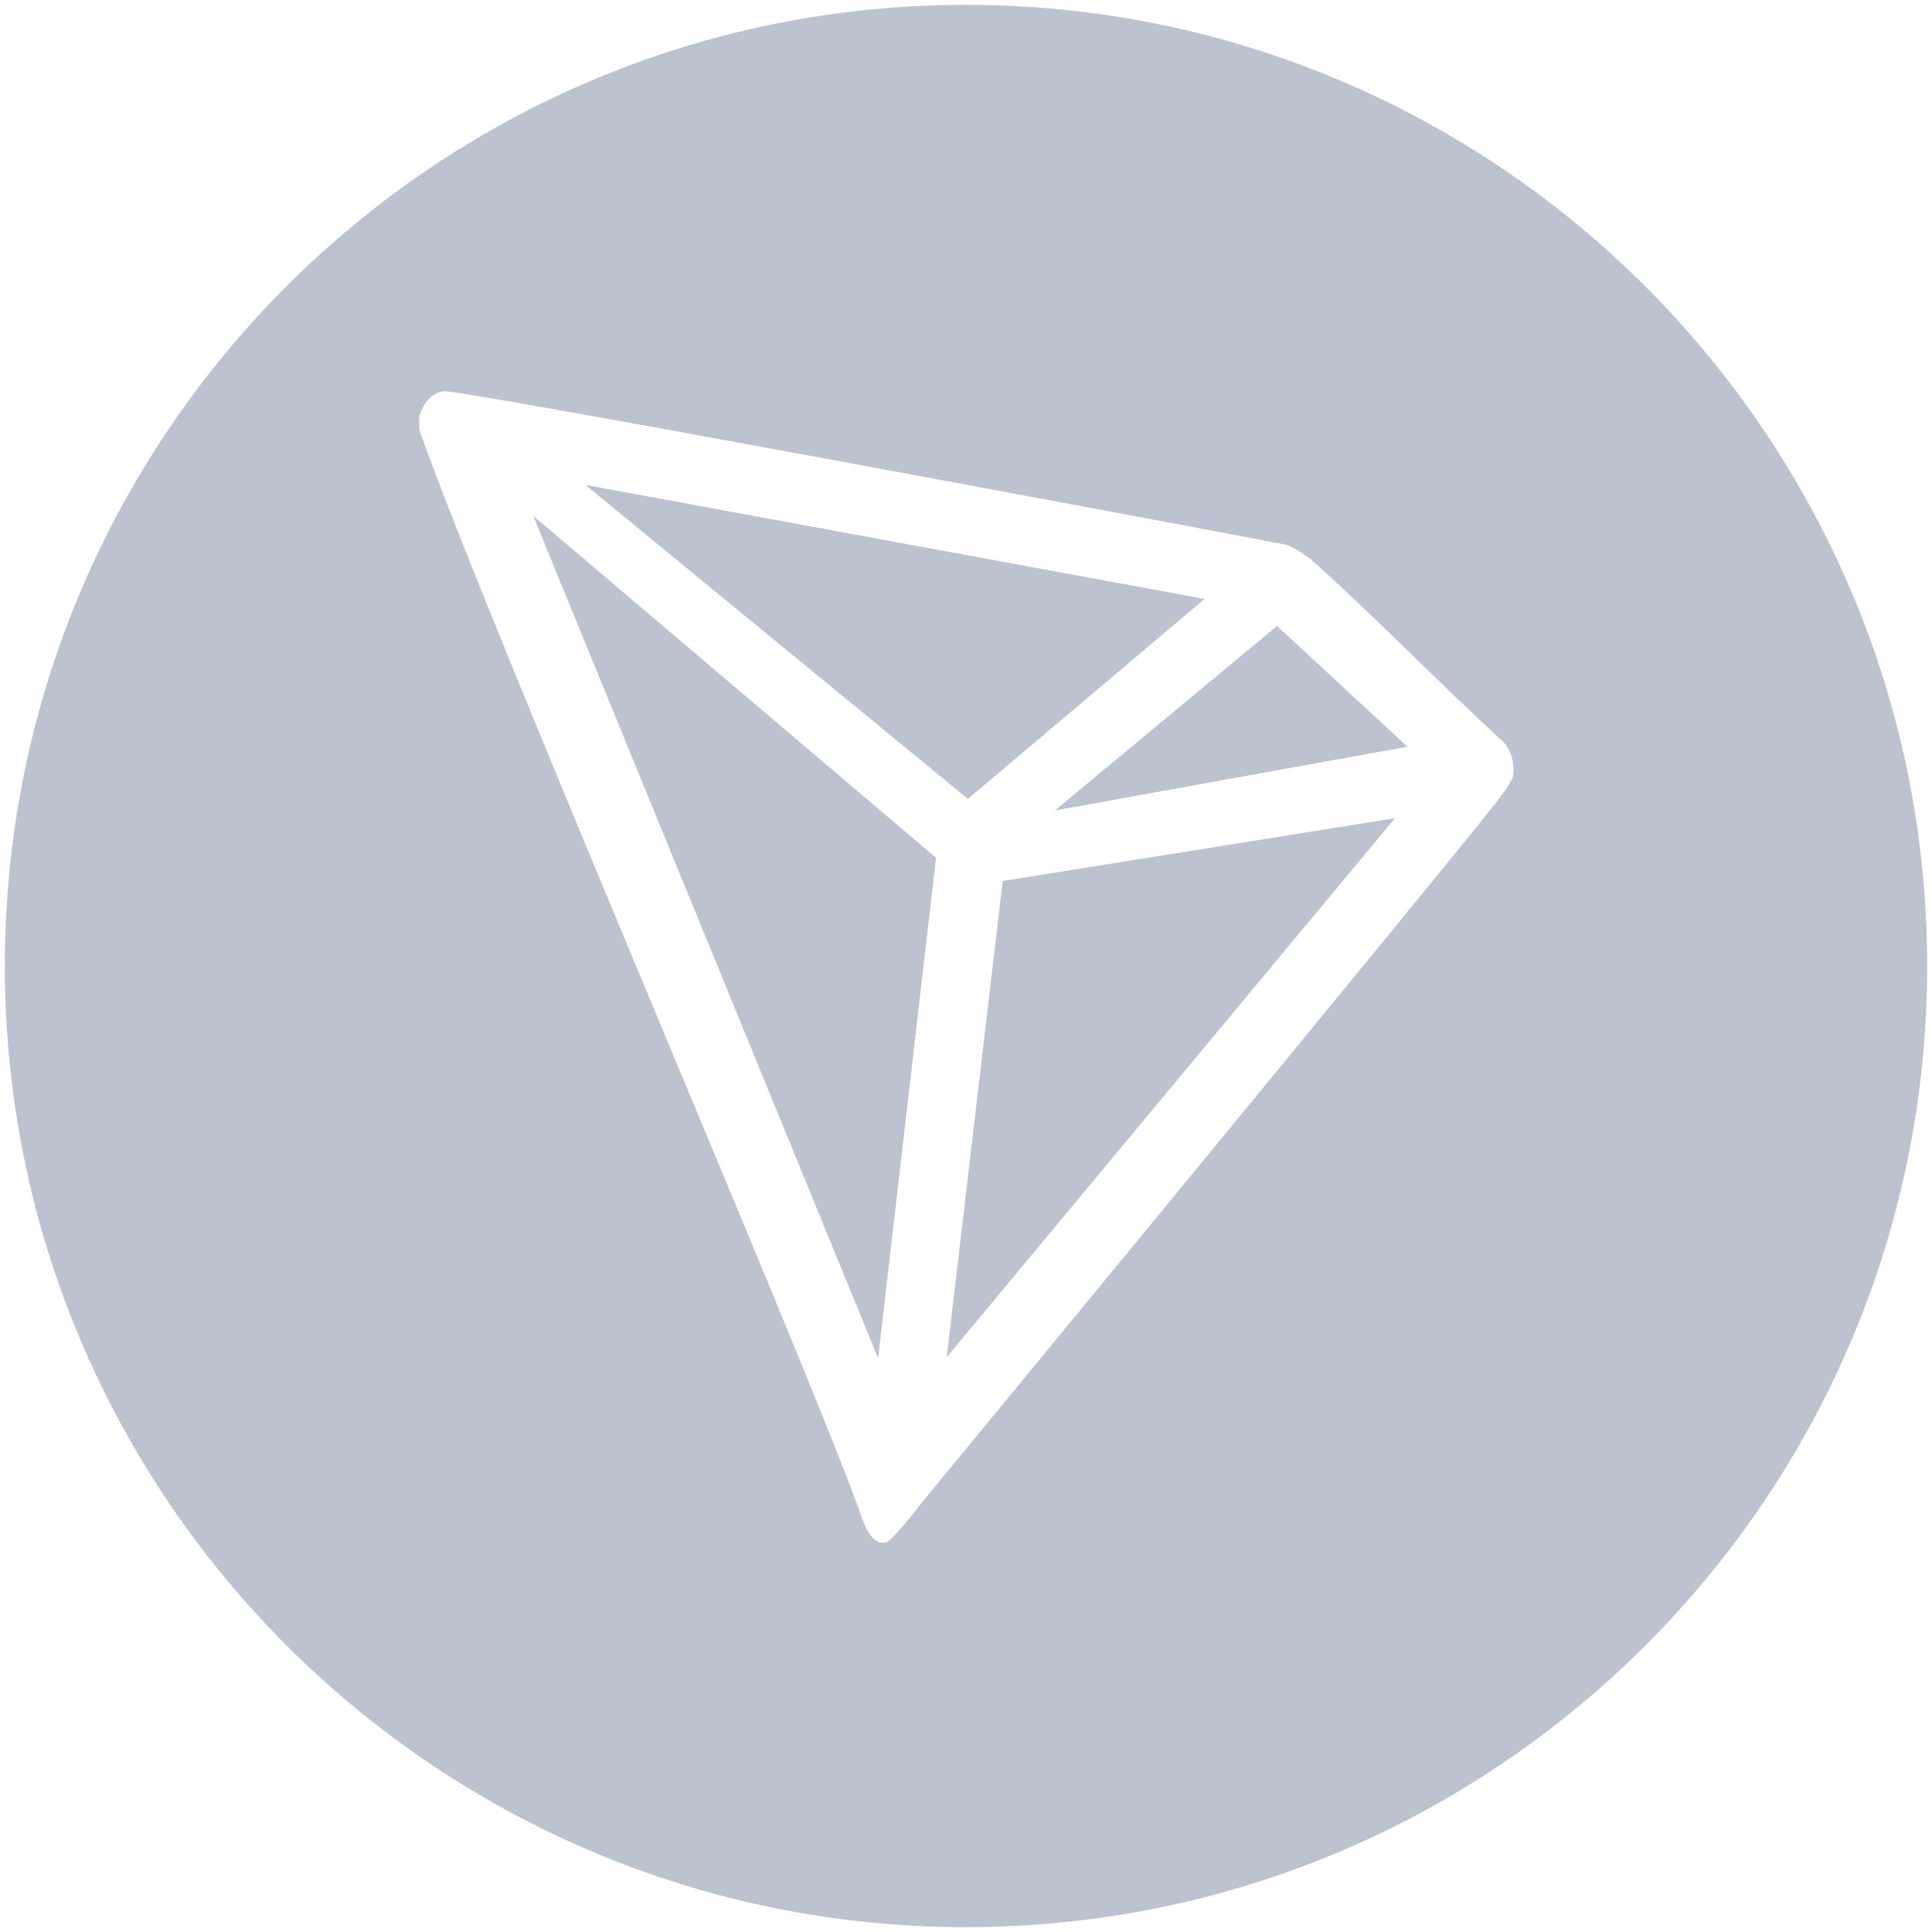 <?xml version="1.0" encoding="UTF-8"?>
<!-- Generator: Adobe Illustrator 26.3.1, SVG Export Plug-In . SVG Version: 6.00 Build 0)  -->
<svg xmlns="http://www.w3.org/2000/svg" xmlns:xlink="http://www.w3.org/1999/xlink" version="1.1" id="Layer_1" x="0px" y="0px" viewBox="0 0 200 200" style="enable-background:new 0 0 200 200;" xml:space="preserve">
<style type="text/css">
	.st0{fill-rule:evenodd;clip-rule:evenodd;fill:#BDC2D1;}
	.st1{fill:#BDC2D1;}
</style>
<g id="Page-1">
	<g id="Group" transform="translate(0.432, 0)">
		<path id="Oval-2" class="st0" d="M-393,13.2c47.9,0,86.8,38.9,86.8,86.8s-38.9,86.8-86.8,86.8s-86.8-38.9-86.8-86.8    S-441,13.2-393,13.2z M-351.6,102.3c-3-5.2-7.9-5.2-10.9,0l0,0l-19.1,32.9c-2.9,5.2-0.5,9.4,5.5,9.4l0,0h37.7c6,0,8.5-4.2,5.5-9.4    l0,0L-351.6,102.3z M-387.8,39c-3-5.2-7.8-5.2-10.8,0l0,0l-54.6,96.1c-3,5.3-0.5,9.4,5.5,9.4l0,0h27.4c5.5-0.3,10.5-3.3,13.5-7.9    l0,0l33-57.2c2.4-4.9,2.4-10.7,0-15.6l0,0l-9.8-17.3L-387.8,39z"></path>
	</g>
</g>
<path class="st1" d="M-169.1,0.5c-55,0-99.5,44.6-99.5,99.5c0,54.9,44.6,99.5,99.5,99.5s99.5-44.6,99.5-99.5  C-69.6,45.1-114.1,0.5-169.1,0.5z M-107.5,148.4c0,7.2-5.9,13.1-13.1,13.1h-2.7c-3.8,0-7.5-1.6-10-4.7l-76.6-91.6  c-0.5-0.7-1.8-0.3-1.8,0.7v68.7c0,1,1,1.4,1.6,0.8l25.3-21.9c2.5-2.2,5.9,1,4.1,3.6l-25.7,38.2c-2.5,4-6.7,6.3-11.2,6.3  c-7.2,0-13.1-5.9-13.1-13.1V51.6c0-7.2,5.9-13.1,13-13.1h2.7c4,0,7.5,1.6,10,4.7l76.6,91.6c0.5,0.7,1.8,0.3,1.8-0.7V65.3  c0-1-1-1.4-1.6-0.8l-25.3,22c-2.5,2.2-5.9-1-4.1-3.6l25.7-38.2c2.5-4,6.7-6.3,11.4-6.3c7.2,0,13.1,5.9,13.1,13.1V148.4z"></path>
<g>
	<polygon class="st1" points="90.9,140.6 96.9,88.8 55.2,53.4  "></polygon>
	<polygon class="st1" points="98,140.5 144.4,84.7 103.8,91.2  "></polygon>
	<polygon class="st1" points="124.7,62 60.6,50.2 100.2,82.7  "></polygon>
	<polygon class="st1" points="109.2,83.9 145.7,77.3 132.2,64.8  "></polygon>
	<path class="st1" d="M100,0.5C45,0.5,0.5,45.1,0.5,100c0,54.9,44.6,99.5,99.5,99.5s99.5-44.6,99.5-99.5   C199.5,45.1,154.9,0.5,100,0.5z M156.6,80.5c-0.5,1-1.2,1.9-1.9,2.8c-5.5,7-59.4,72.4-59.4,72.4s-3,4-3.7,4h-0.3   c-1.3-0.1-2-2.3-2.4-3.5c-6.2-17-37.6-89.6-45.5-111.7v-0.2v-1.3l0.1-0.2c0.2-0.6,0.5-1.1,1-1.6l0.4-0.3c0.3-0.2,0.7-0.4,1.1-0.4   c1.4-0.2,72,13,87.2,15.9c0.7,0.3,1.4,0.7,2.1,1.2l0.4,0.3c6.3,5.6,14,13.5,19.6,18.6C156.3,77.3,156.9,78.9,156.6,80.5z"></path>
</g>
</svg>
